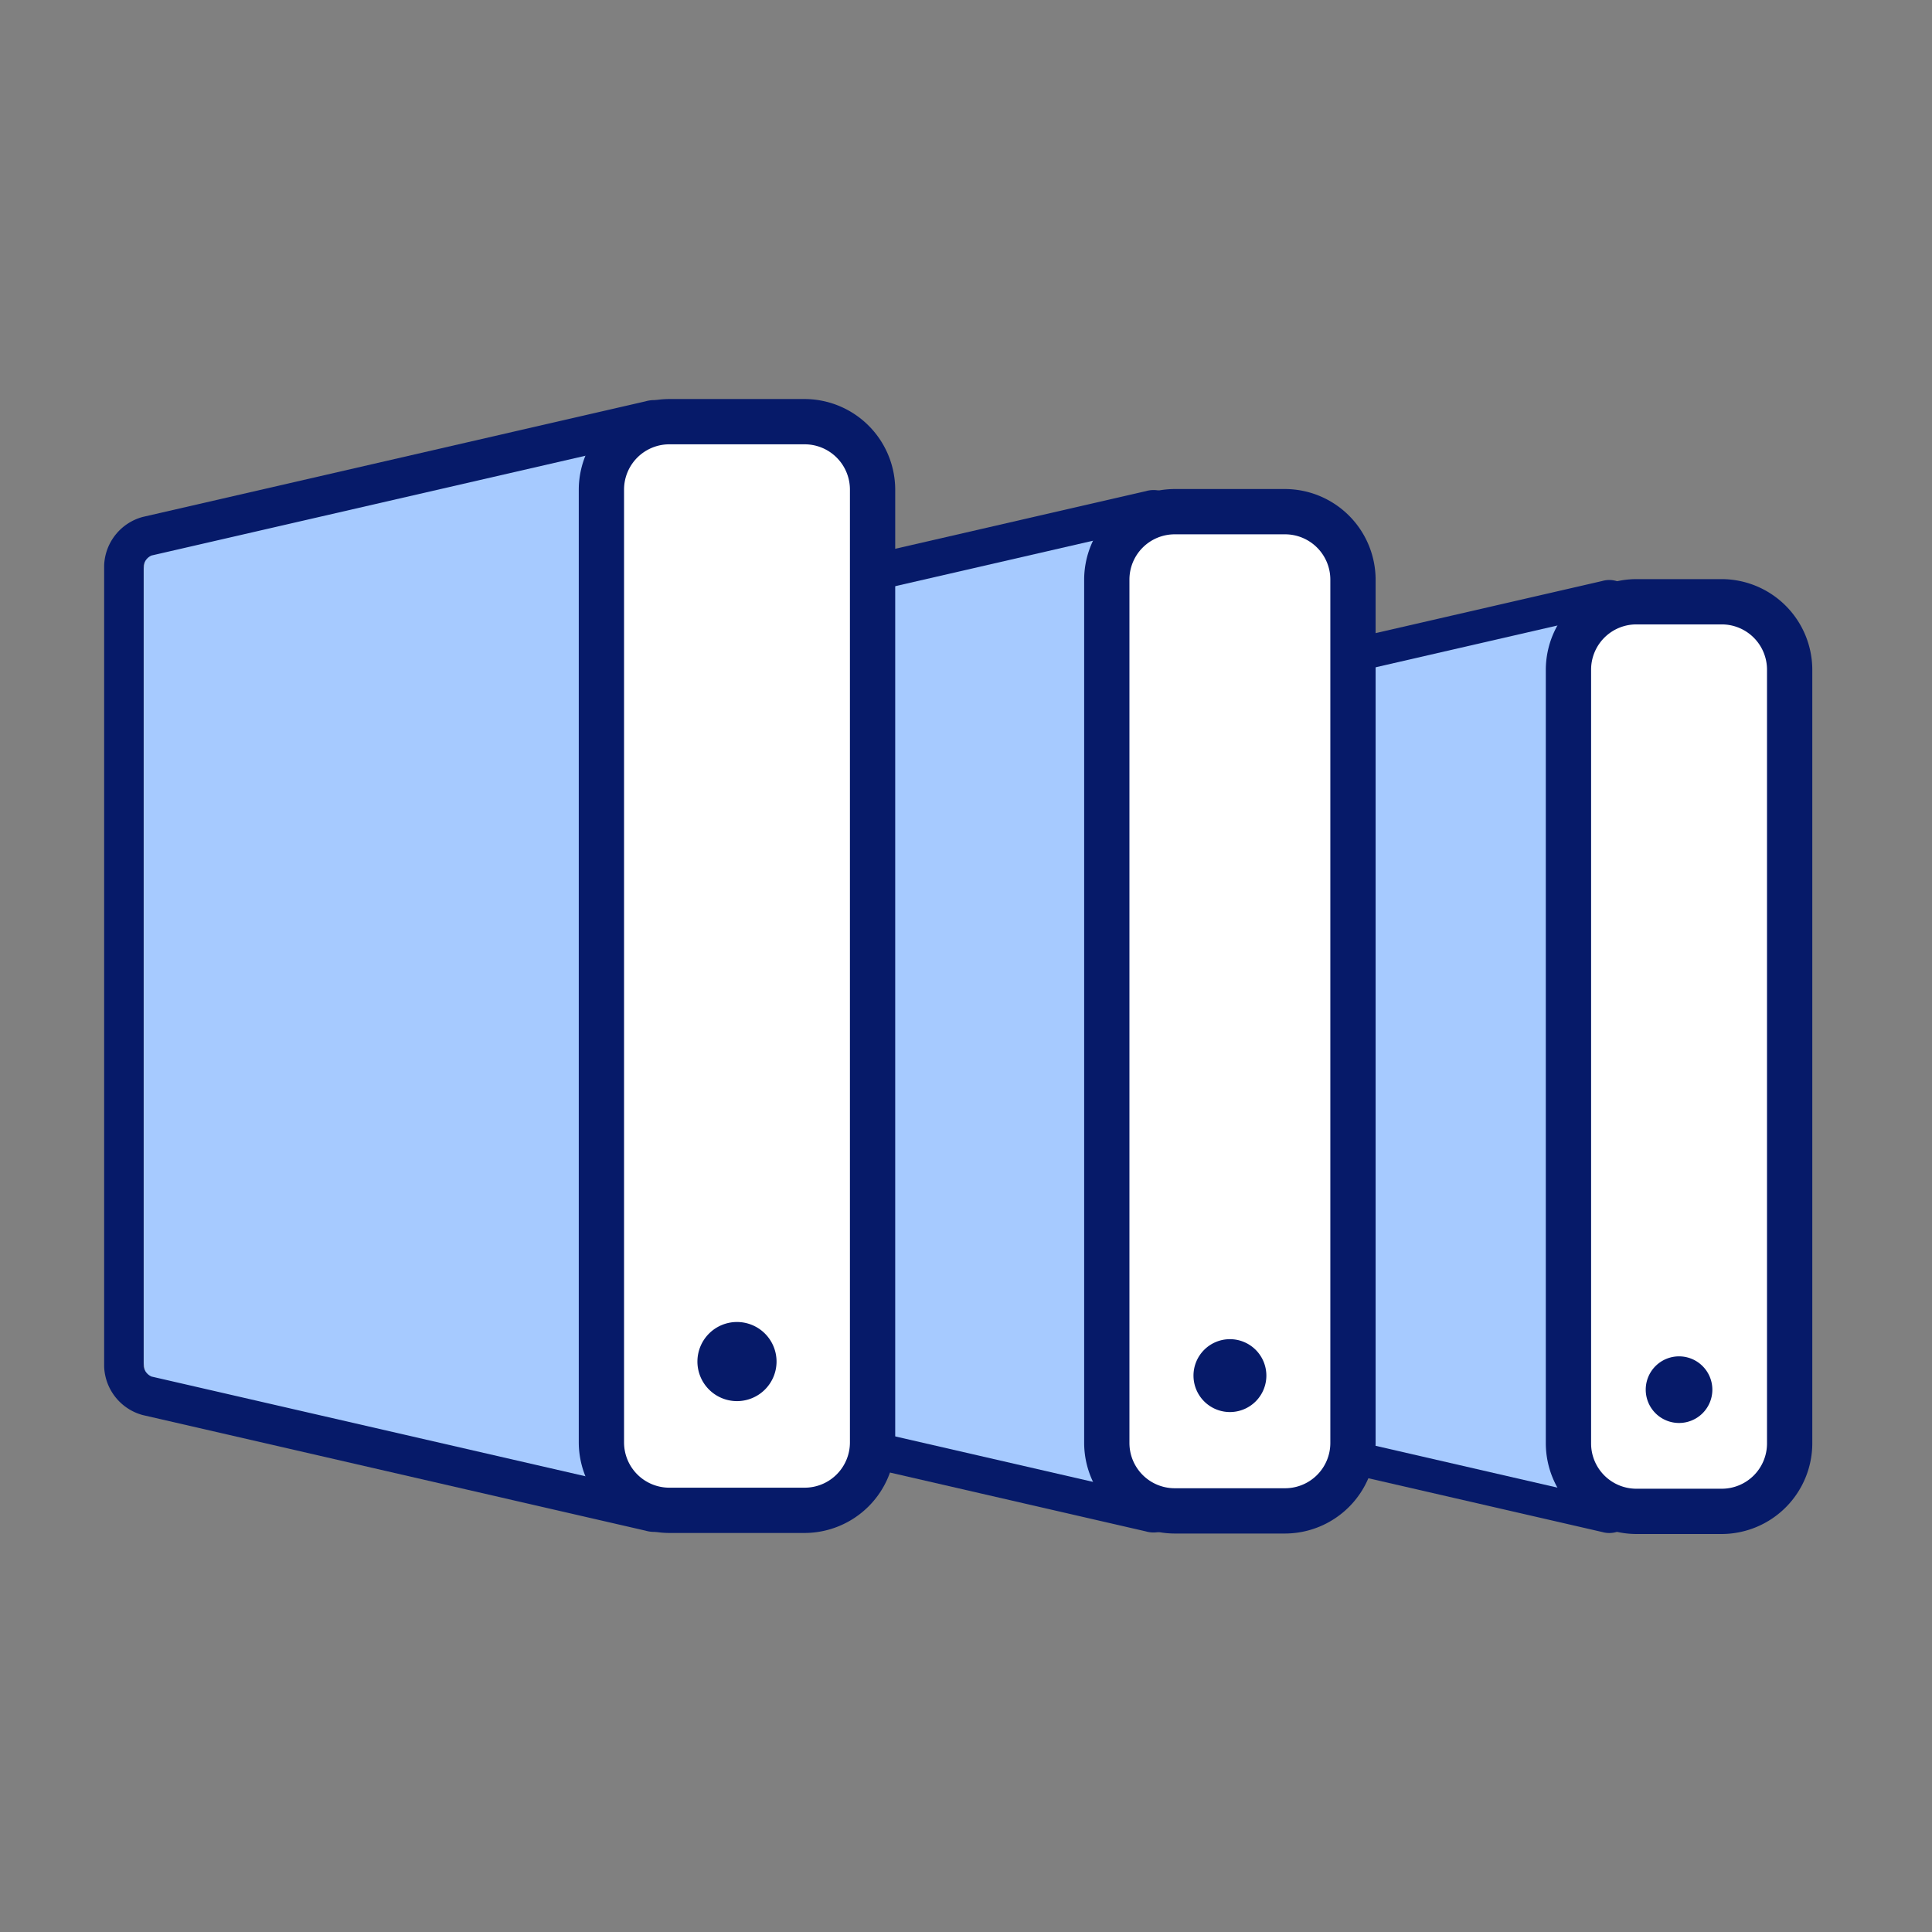 <svg id="b9172070-5661-4390-937a-10db512dd584" data-name="Ebene 1" xmlns="http://www.w3.org/2000/svg" viewBox="0 0 128 128"><rect x="0" y="0" width="128" height="128" fill="#808080" stroke="none"/><path d="M105.386,38.719A2.243,2.243,0,0,1,108.3,41V99a2.243,2.243,0,0,1-2.913,2.281l-24.335-6a4.037,4.037,0,0,1-2.913-3.719V48.442a4.037,4.037,0,0,1,2.913-3.719Z" fill="#a6caff"/><path d="M106.148,38.494,78.082,44.947a2.913,2.913,0,0,0-2.151,2.7v44.7a2.913,2.913,0,0,0,2.151,2.7l28.066,6.452a1.682,1.682,0,0,0,2.151-1.712V40.207A1.683,1.683,0,0,0,106.148,38.494Zm-.056,60.734L78.576,92.9a.761.761,0,0,1-.438-.551v-44.7a.761.761,0,0,1,.438-.551l27.516-6.326Z" fill="#061a69"/><rect x="103.914" y="39.868" width="14.655" height="60.264" rx="4.5" fill="#fff"/><path d="M114.069,41.368a3,3,0,0,1,3,3V95.632a3,3,0,0,1-3,3h-5.655a3,3,0,0,1-3-3V44.368a3,3,0,0,1,3-3h5.655m0-3h-5.655a6.018,6.018,0,0,0-6,6V95.632a6.018,6.018,0,0,0,6,6h5.655a6.018,6.018,0,0,0,6-6V44.368a6.018,6.018,0,0,0-6-6Z" fill="#061a69"/><path d="M111.241,92.775a.707.707,0,1,1,.707-.706A.707.707,0,0,1,111.241,92.775Z" fill="#fff"/><path d="M111.241,89.862a2.207,2.207,0,1,0,2.207,2.207,2.208,2.208,0,0,0-2.207-2.207Z" fill="#061a69"/><path d="M75.352,32.719A2.242,2.242,0,0,1,78.264,35V99a2.242,2.242,0,0,1-2.912,2.281l-27.163-6.7a4.037,4.037,0,0,1-2.913-3.719V43.14a4.037,4.037,0,0,1,2.913-3.719Z" fill="#a6caff"/><path d="M75.912,32.541,45.214,39.6a3.185,3.185,0,0,0-2.352,2.954V91.447A3.185,3.185,0,0,0,45.214,94.4l30.7,7.058a1.84,1.84,0,0,0,2.352-1.873V34.414A1.84,1.84,0,0,0,75.912,32.541Zm-.061,66.427-30.1-6.919a.83.83,0,0,1-.479-.6V42.553a.83.83,0,0,1,.479-.6l30.1-6.919Z" fill="#061a69"/><rect x="73.327" y="33.902" width="16.311" height="66.195" rx="4.5" fill="#fff"/><path d="M85.138,35.4a3,3,0,0,1,3,3V95.6a3,3,0,0,1-3,3h-7.31a3,3,0,0,1-3-3V38.4a3,3,0,0,1,3-3h7.31m0-3h-7.31a6.018,6.018,0,0,0-6,6V95.6a6.018,6.018,0,0,0,6,6h7.31a6.018,6.018,0,0,0,6-6V38.4a6.018,6.018,0,0,0-6-6Z" fill="#061a69"/><path d="M81.482,92.052a.914.914,0,1,1,.914-.914A.915.915,0,0,1,81.482,92.052Z" fill="#fff"/><path d="M81.483,88.724A2.414,2.414,0,1,0,83.9,91.138a2.414,2.414,0,0,0-2.413-2.414Z" fill="#061a69"/><path d="M42.421,26.719A2.242,2.242,0,0,1,45.333,29V99a2.242,2.242,0,0,1-2.912,2.281l-29.991-7.4a4.036,4.036,0,0,1-2.913-3.718V37.837a4.036,4.036,0,0,1,2.913-3.718Z" fill="#a6caff"/><path d="M42.779,26.587,9.451,34.25A3.458,3.458,0,0,0,6.9,37.458V90.542A3.458,3.458,0,0,0,9.451,93.75l33.328,7.663a2,2,0,0,0,2.554-2.034V28.621A2,2,0,0,0,42.779,26.587Zm-.066,72.121L10.038,91.2a.9.9,0,0,1-.521-.654V37.458a.9.9,0,0,1,.521-.654l32.675-7.512Z" fill="#061a69"/><rect x="39.845" y="27.937" width="17.966" height="72.127" rx="4.5" fill="#fff"/><path d="M53.31,29.437a3,3,0,0,1,3,3V95.563a3,3,0,0,1-3,3H44.345a3,3,0,0,1-3-3V32.437a3,3,0,0,1,3-3H53.31m0-3H44.345a6.018,6.018,0,0,0-6,6V95.563a6.018,6.018,0,0,0,6,6H53.31a6.018,6.018,0,0,0,6-6V32.437a6.018,6.018,0,0,0-6-6Z" fill="#061a69"/><path d="M48.827,91.327a1.121,1.121,0,1,1,1.121-1.12A1.122,1.122,0,0,1,48.827,91.327Z" fill="#fff"/><path d="M48.828,87.586a2.621,2.621,0,1,0,2.62,2.621,2.621,2.621,0,0,0-2.62-2.621Z" fill="#061a69"/></svg>
